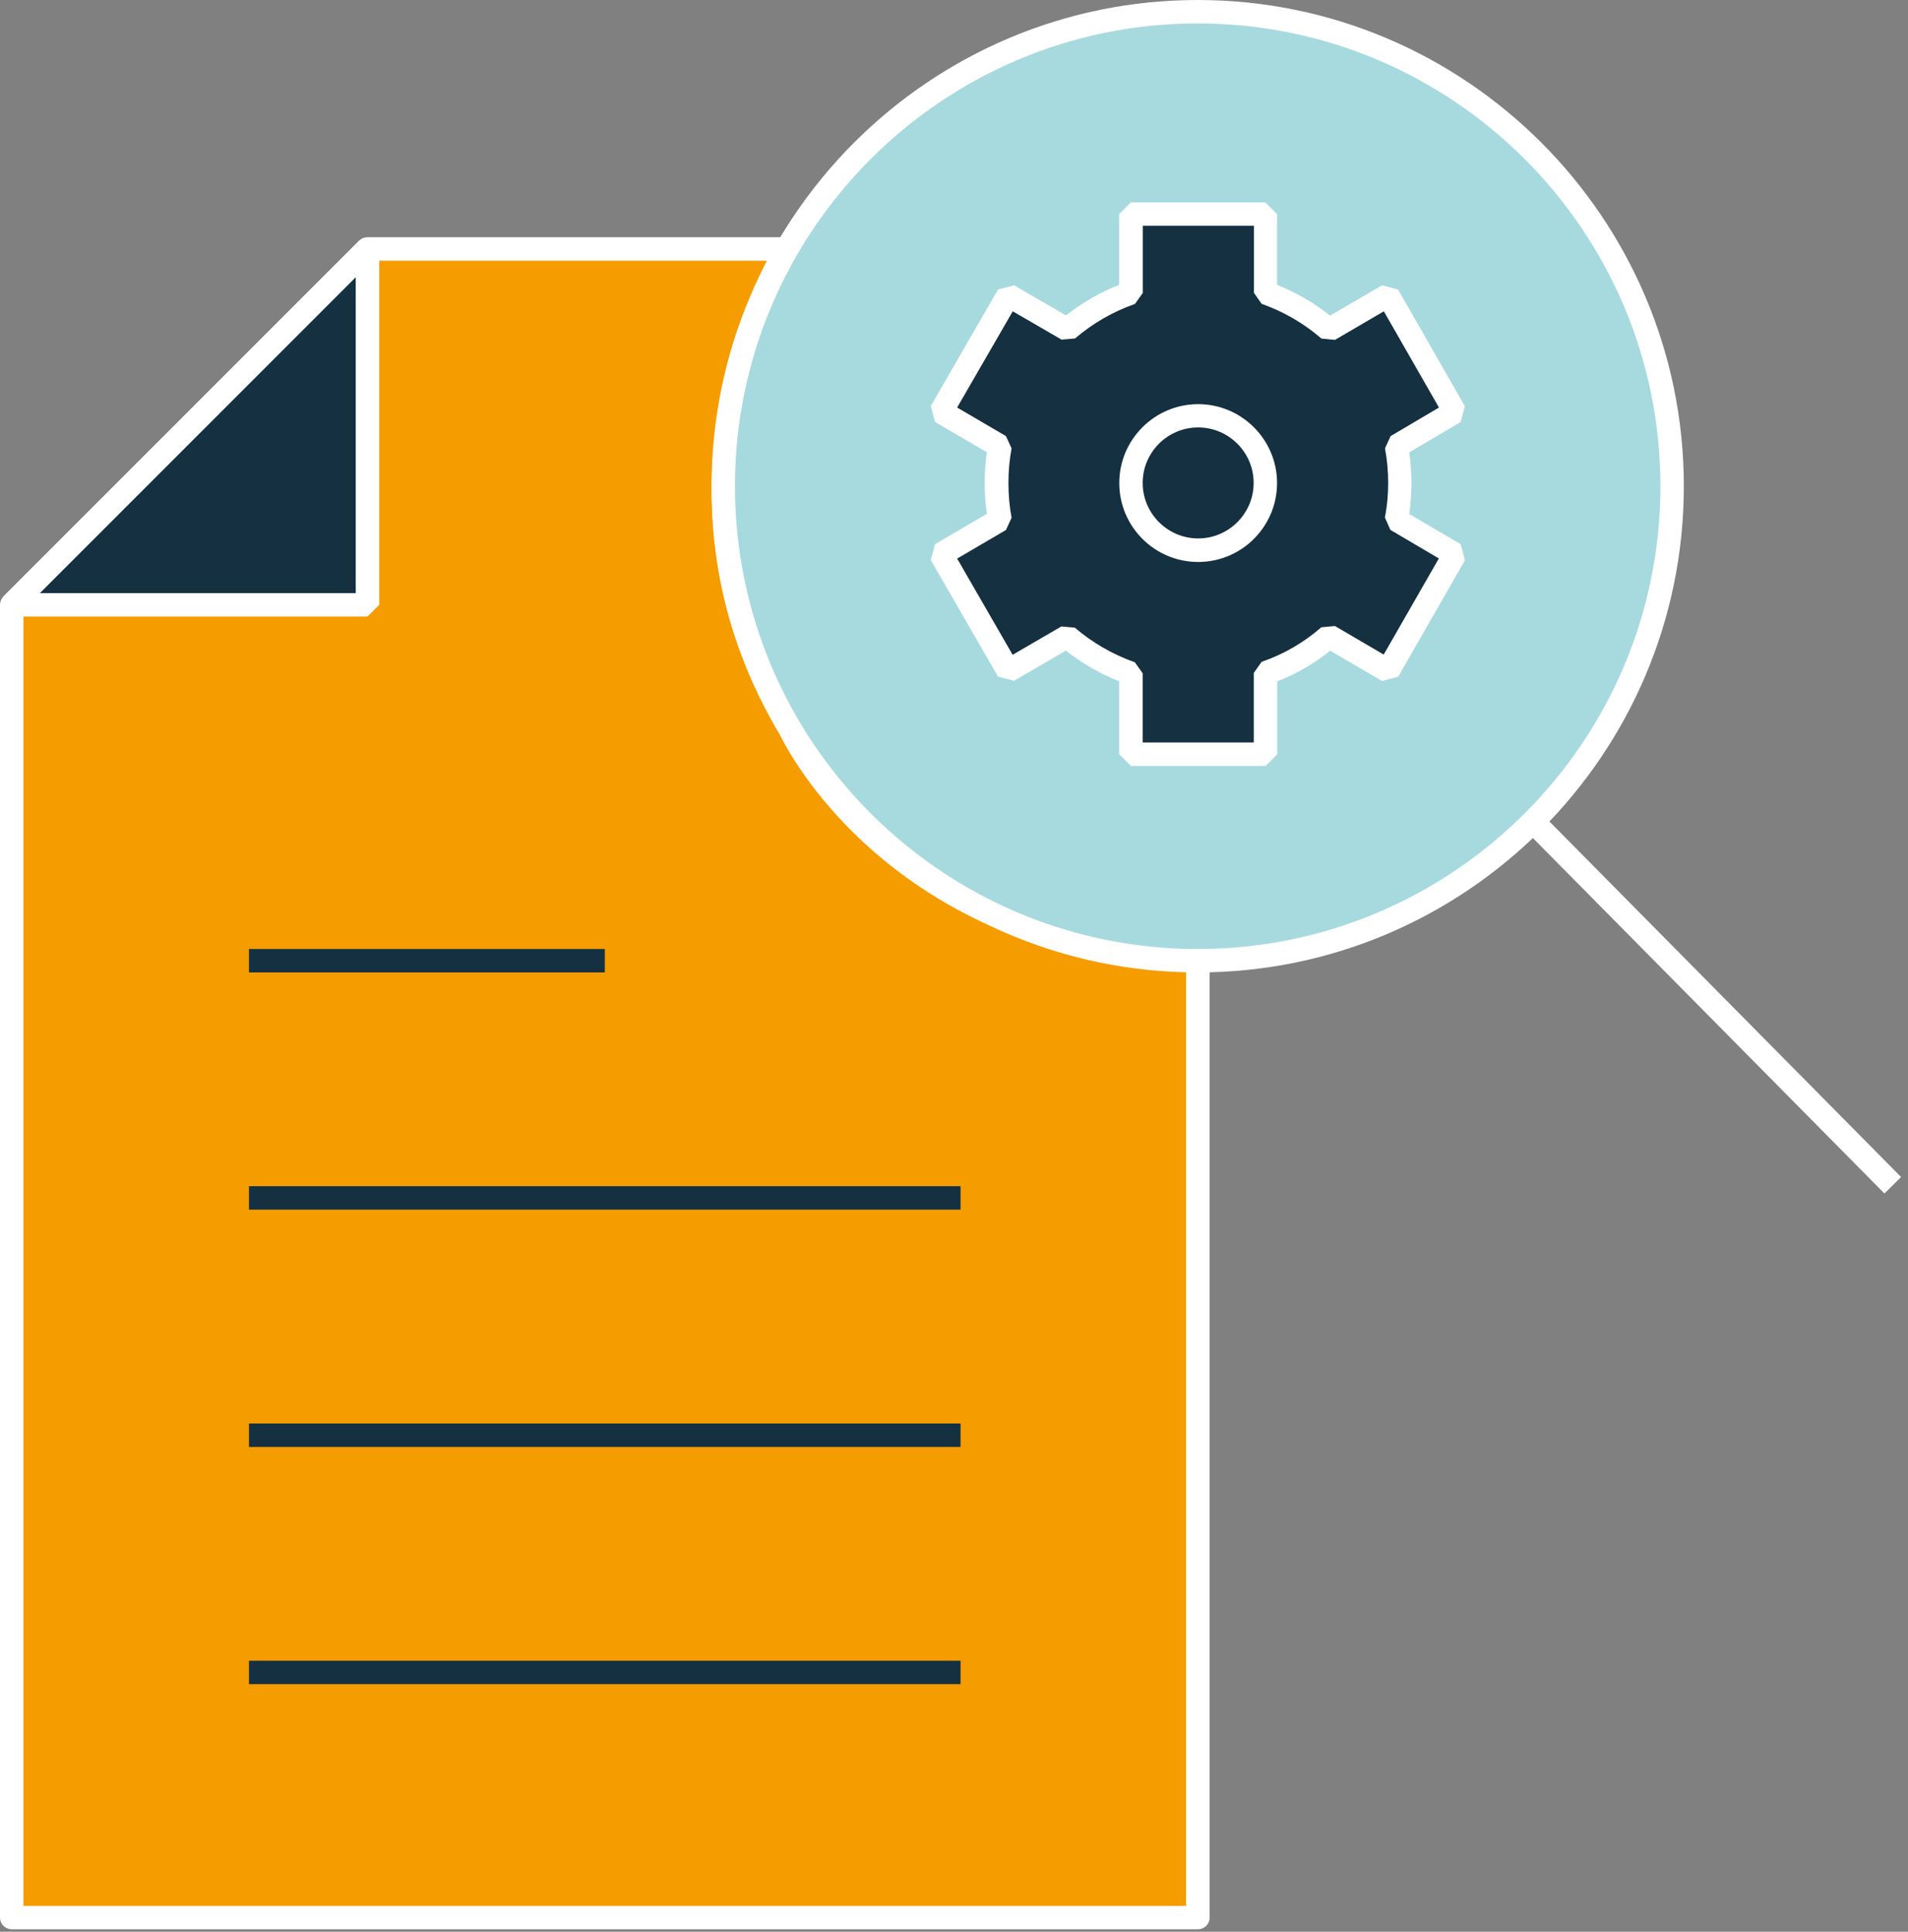 <svg width="163" height="165" viewBox="0 0 163 165" fill="none" xmlns="http://www.w3.org/2000/svg">
<rect x="0" y="0" width="163" height="165" fill="#808080" stroke="none"/>
<path d="M102.32 82.06V163.79H1V51.66L31.4 21.26H67.22C67.22 21.26 54.73 40.96 67.53 62.3C67.53 62.3 75.8 80.92 102.33 82.05L102.32 82.06Z" fill="#F59C00"/>
<path d="M102.32 164.79H1C0.45 164.79 0 164.34 0 163.79V51.66C0 51.39 0.11 51.14 0.29 50.95L30.69 20.55C30.88 20.36 31.13 20.26 31.4 20.26H67.22C67.58 20.26 67.92 20.46 68.1 20.78C68.28 21.1 68.26 21.49 68.07 21.8C67.95 21.99 56.07 41.26 68.39 61.79C68.41 61.82 68.43 61.86 68.45 61.9C68.53 62.08 76.82 79.97 102.38 81.06C102.92 81.08 103.34 81.52 103.34 82.06V163.79C103.34 164.34 102.89 164.79 102.34 164.79H102.32ZM2 162.79H101.32V83.01C76.01 81.51 67.22 64 66.64 62.78C55.77 44.61 62.91 27.39 65.52 22.27H31.81L2 52.08V162.8V162.79Z" fill="white"/>
<path d="M131.691 69.484L130.27 70.89L160.988 101.943L162.41 100.537L131.691 69.484Z" fill="white"/>
<path d="M1 51.66H31.4V21.26L1 51.66Z" fill="#143041"/>
<path d="M31.399 52.66H0.999L0.289 50.95L30.689 20.55L32.399 21.26V51.66L31.399 52.66ZM3.409 50.66H30.389V23.68L3.409 50.66Z" fill="white"/>
<path d="M82.059 141.85H21.27V143.85H82.059V141.85Z" fill="#143041"/>
<path d="M82.059 121.59H21.27V123.59H82.059V121.59Z" fill="#143041"/>
<path d="M82.059 101.32H21.27V103.32H82.059V101.32Z" fill="#143041"/>
<path d="M51.669 81.06H21.27V83.06H51.669V81.06Z" fill="#143041"/>
<path d="M142.849 41.53C142.849 63.91 124.699 82.06 102.319 82.06C79.939 82.06 61.789 63.92 61.789 41.53C61.789 19.14 79.939 1 102.319 1C124.699 1 142.849 19.15 142.849 41.53Z" fill="#A7DADF"/>
<path d="M102.319 83.06C79.419 83.06 60.789 64.43 60.789 41.53C60.789 18.63 79.419 0 102.319 0C125.219 0 143.849 18.63 143.849 41.53C143.849 64.43 125.219 83.06 102.319 83.06ZM102.319 2C80.519 2 62.789 19.73 62.789 41.53C62.789 63.33 80.519 81.06 102.319 81.06C124.119 81.06 141.849 63.33 141.849 41.53C141.849 19.73 124.119 2 102.319 2Z" fill="white"/>
<path d="M119.59 41.26C119.59 40.19 119.49 39.14 119.31 38.12L124.29 35.18L118.59 25.23L113.55 28.18C111.97 26.81 110.12 25.74 108.12 25.02V18.29H96.63V25.03C94.62 25.73 92.78 26.8 91.19 28.16L86.15 25.24L80.41 35.19L85.43 38.13C85.24 39.15 85.14 40.2 85.14 41.27C85.14 42.34 85.24 43.39 85.43 44.41L80.41 47.35L86.15 57.3L91.18 54.37C92.77 55.73 94.62 56.8 96.63 57.51V64.43H108.12V57.49C110.13 56.79 111.98 55.72 113.55 54.35L118.59 57.3L124.29 47.35L119.3 44.41C119.5 43.39 119.6 42.34 119.6 41.27L119.59 41.26Z" fill="#143041"/>
<path d="M108.1 65.42H96.609L95.609 64.42V58.19C93.969 57.54 92.439 56.66 91.059 55.57L86.629 58.15L85.26 57.79L79.519 47.84L79.879 46.48L84.309 43.89C84.18 43.03 84.12 42.15 84.12 41.26C84.12 40.37 84.18 39.49 84.309 38.63L79.879 36.04L79.519 34.68L85.26 24.73L86.629 24.37L91.07 26.94C92.45 25.85 93.98 24.97 95.609 24.33V18.29L96.609 17.29H108.1L109.1 18.29V24.33C110.74 24.99 112.26 25.87 113.63 26.96L118.07 24.37L119.44 24.74L125.14 34.69L124.78 36.05L120.39 38.64C120.51 39.51 120.58 40.39 120.58 41.27C120.58 42.15 120.51 43.05 120.39 43.9L124.79 46.49L125.15 47.85L119.45 57.8L118.08 58.17L113.64 55.58C112.27 56.68 110.75 57.56 109.11 58.2V64.44L108.11 65.44L108.1 65.42ZM97.62 63.42H107.11V57.48L107.78 56.53C109.67 55.88 111.39 54.88 112.88 53.58L114.04 53.47L118.21 55.91L122.92 47.7L118.78 45.26L118.31 44.2C118.5 43.26 118.59 42.27 118.59 41.25C118.59 40.23 118.5 39.26 118.32 38.29L118.8 37.25L122.93 34.81L118.22 26.59L114.05 29.03L112.89 28.92C111.39 27.62 109.67 26.62 107.78 25.95L107.12 25.01V19.28H97.629V25.02L96.96 25.96C95.079 26.62 93.359 27.61 91.84 28.91L90.689 29.01L86.519 26.59L81.769 34.81L85.939 37.25L86.419 38.3C86.24 39.26 86.15 40.25 86.15 41.26C86.15 42.27 86.24 43.26 86.419 44.22L85.939 45.27L81.769 47.71L86.51 55.93L90.669 53.51L91.82 53.61C93.329 54.9 95.059 55.9 96.95 56.57L97.62 57.51V63.43V63.42Z" fill="white"/>
<path d="M102.359 47C99.189 47 96.619 44.42 96.619 41.26C96.619 38.1 99.199 35.52 102.359 35.52C105.519 35.52 108.099 38.1 108.099 41.26C108.099 44.42 105.529 47 102.359 47Z" fill="#143041"/>
<path d="M102.359 48C98.639 48 95.619 44.98 95.619 41.26C95.619 37.54 98.649 34.52 102.359 34.52C106.069 34.52 109.099 37.54 109.099 41.26C109.099 44.98 106.079 48 102.359 48ZM102.359 36.51C99.739 36.51 97.619 38.64 97.619 41.25C97.619 43.86 99.749 45.99 102.359 45.99C104.969 45.99 107.099 43.86 107.099 41.25C107.099 38.64 104.969 36.51 102.359 36.51Z" fill="white"/>
</svg>
